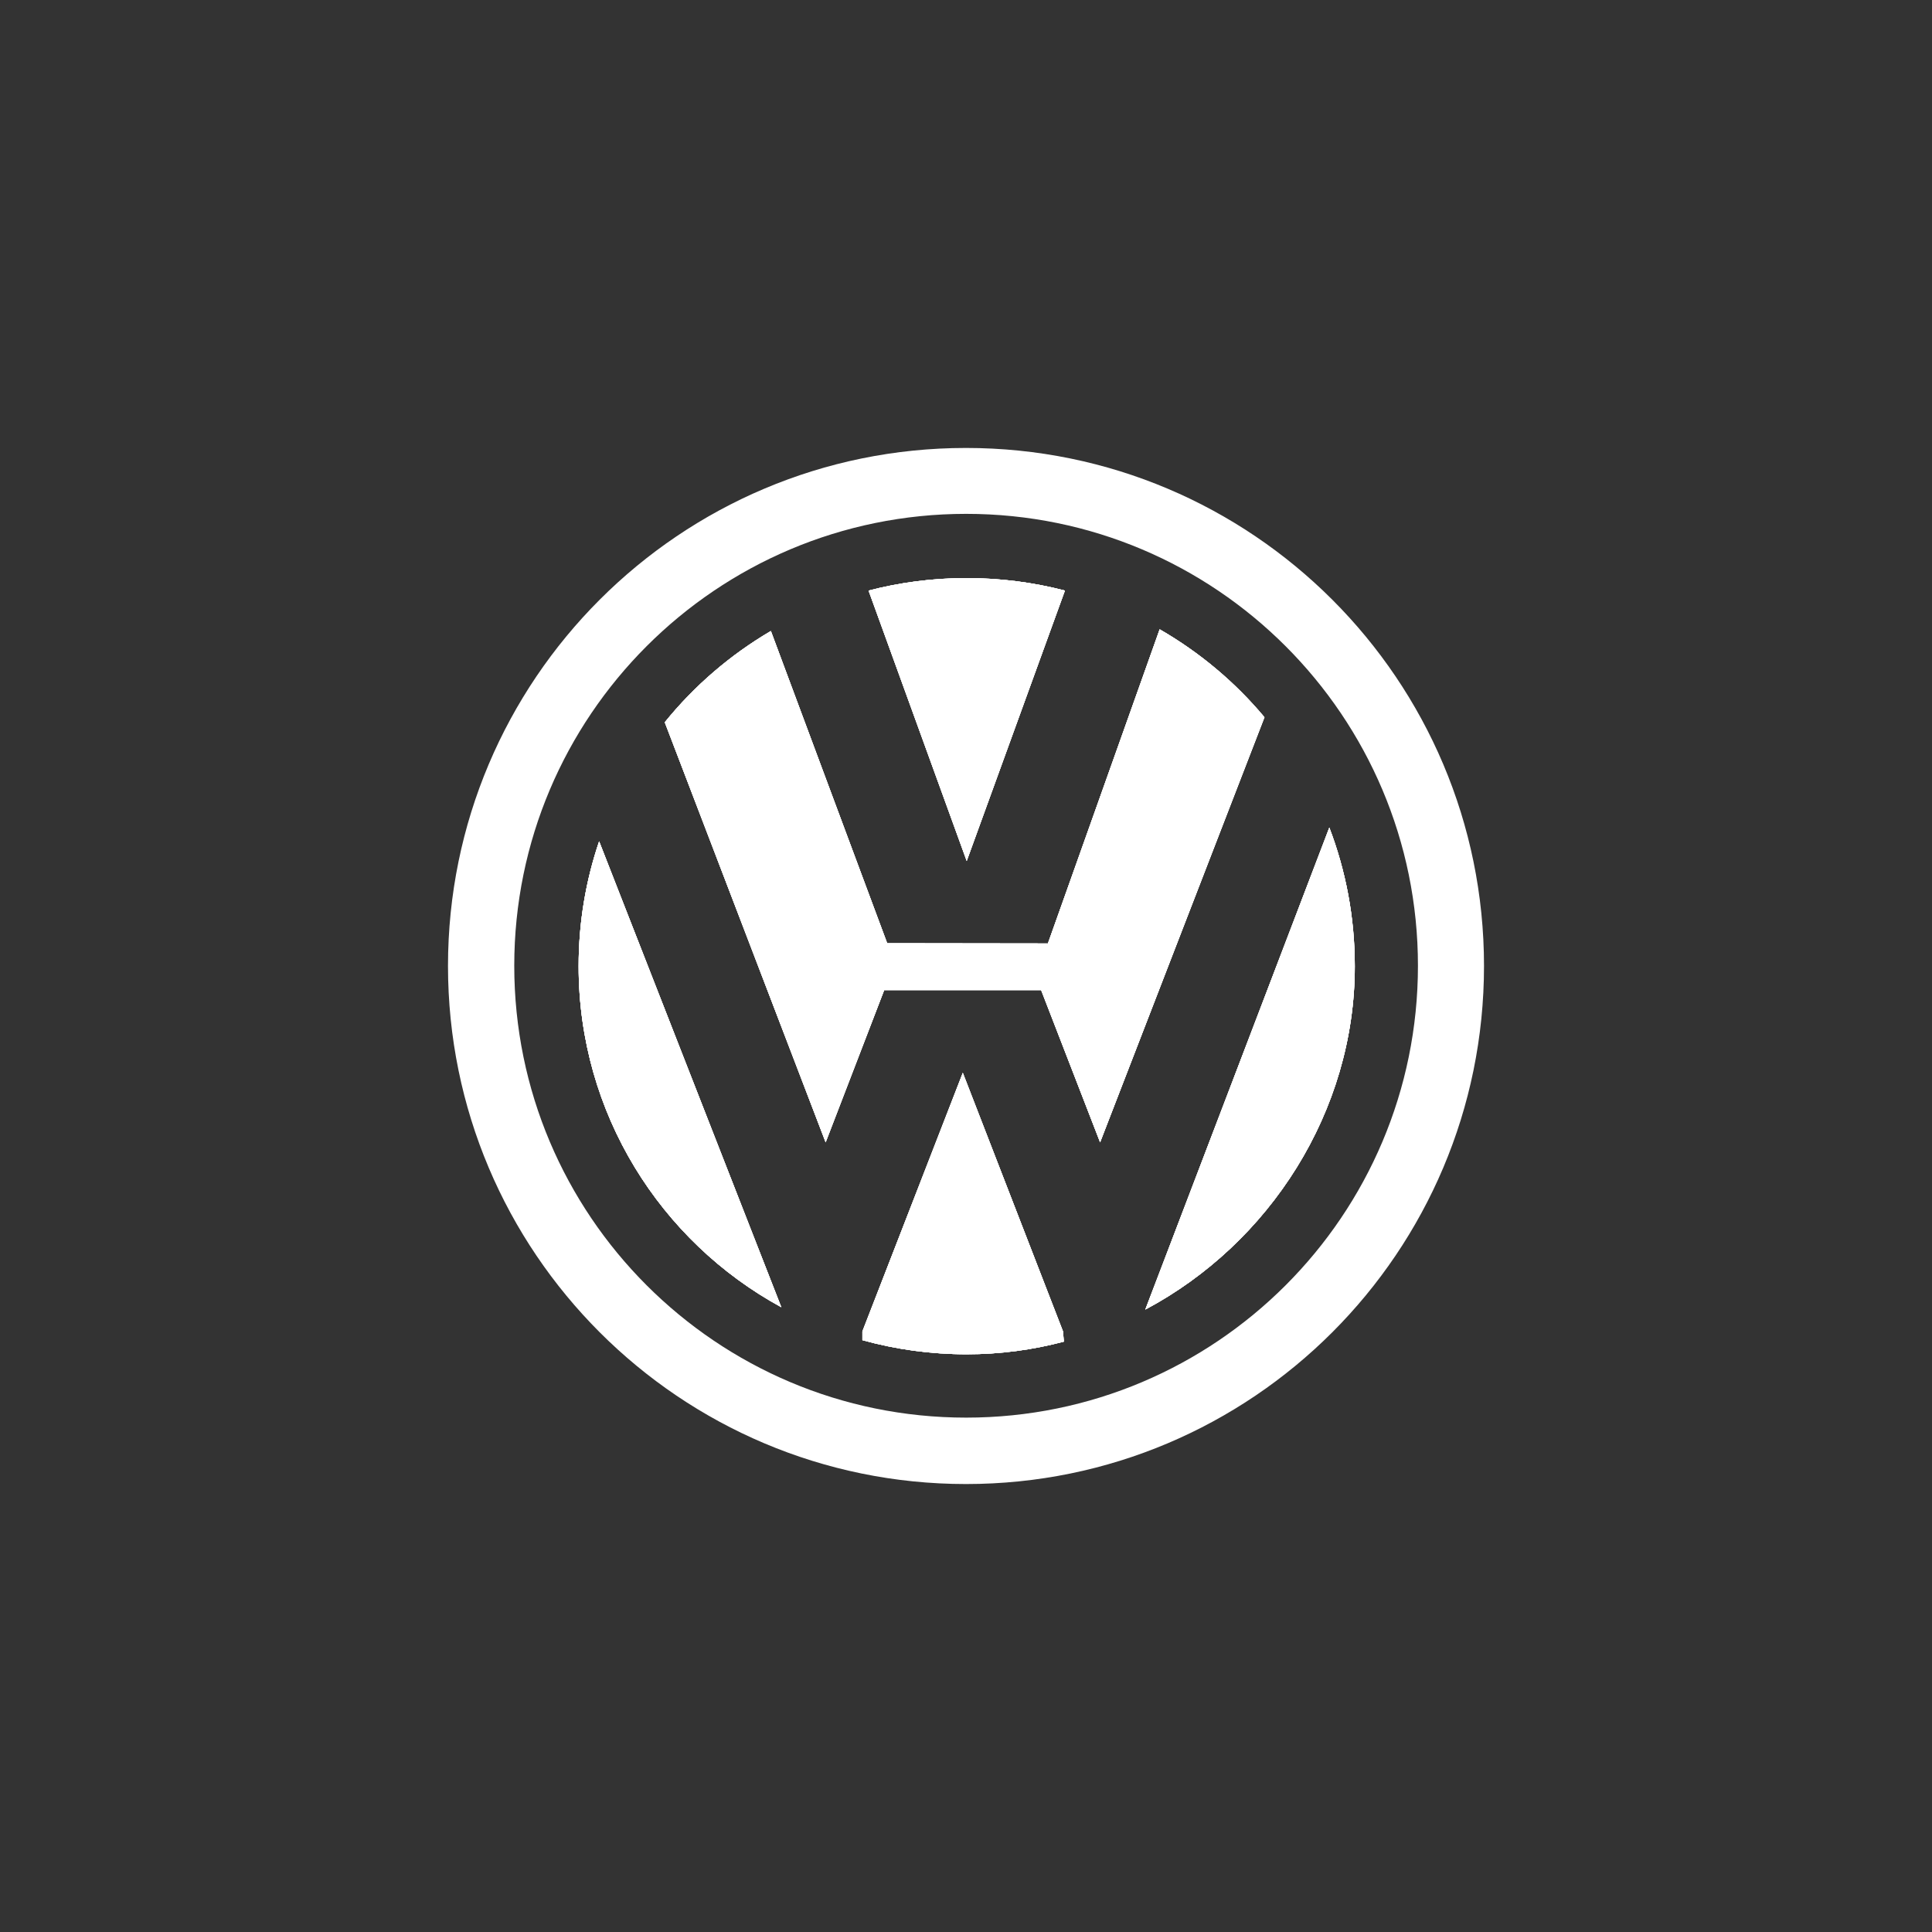 <?xml version="1.0" encoding="utf-8"?>
<!-- Generator: Adobe Illustrator 27.3.1, SVG Export Plug-In . SVG Version: 6.00 Build 0)  -->
<svg version="1.1" id="Layer_1" xmlns="http://www.w3.org/2000/svg" xmlns:xlink="http://www.w3.org/1999/xlink" x="0px" y="0px"
	 viewBox="0 0 1500 1500" style="enable-background:new 0 0 1500 1500;" xml:space="preserve">
<rect x="0" y="0" width="1500" height="1500" fill="#333333" stroke="none"/>
<style type="text/css">
	.st0{fill-rule:evenodd;clip-rule:evenodd;fill:#FFFFFF;}
	.st1{fill:#FFFFFF;}
</style>
<g>
	<path class="st1" d="M465.17,653.23l141.43,361.69c-93.77-51.07-157.35-150.52-157.35-264.78
		C449.24,716.26,454.81,683.64,465.17,653.23z"/>
	<path class="st1" d="M825.31,1033.71l0.66,7.93c-24.13,6.39-49.36,9.81-75.42,9.81c-28.04,0-55.2-3.8-80.99-10.96v-6.78
		l77.96-200.76L825.31,1033.71z"/>
	<path class="st1" d="M750.55,668.43l-76.19-209.91c24.35-6.34,49.86-9.7,76.19-9.7c26.33,0,51.9,3.36,76.25,9.7L750.55,668.43z"/>
	<path class="st1" d="M981.72,556.87l-127.6,330.01L808.34,768.7H686.48l-45.45,118.18l-124.9-326.1
		c22.92-28.32,50.8-52.34,82.37-70.85l90.3,242.41l124.79,0.17l86.77-243.9C931.37,506.46,958.92,529.6,981.72,556.87z"/>
	<path class="st1" d="M750,347.79c-222.14,0-402.18,180.1-402.18,402.18c0,222.14,180.05,402.24,402.18,402.24
		s402.18-180.1,402.18-402.24C1152.18,527.89,972.14,347.79,750,347.79z M750.11,1100.64c-193.76,0-350.84-157.07-350.84-350.84
		c0-193.76,157.07-350.84,350.84-350.84c193.76,0,350.78,157.07,350.78,350.84C1100.89,943.57,943.87,1100.64,750.11,1100.64z"/>
	<path class="st1" d="M1051.86,750.14c0,112.72-66,215.2-162.64,266.6l142.86-374.2C1044.86,675.93,1051.86,712.23,1051.86,750.14z"
		/>
	<path class="st1" d="M465.17,653.23l141.43,361.69c-93.77-51.07-157.35-150.52-157.35-264.78
		C449.24,716.26,454.81,683.64,465.17,653.23z"/>
	<path class="st1" d="M825.31,1033.71l0.66,7.93c-24.13,6.39-49.36,9.81-75.42,9.81c-28.04,0-55.2-3.8-80.99-10.96v-6.78
		l77.96-200.76L825.31,1033.71z"/>
	<path class="st1" d="M750.55,668.43l-76.19-209.91c24.35-6.34,49.86-9.7,76.19-9.7c26.33,0,51.9,3.36,76.25,9.7L750.55,668.43z"/>
	<path class="st1" d="M981.72,556.87l-127.6,330.01L808.34,768.7H686.48l-45.45,118.18l-124.9-326.1
		c22.92-28.32,50.8-52.34,82.37-70.85l90.3,242.41l124.79,0.17l86.77-243.9C931.37,506.46,958.92,529.6,981.72,556.87z"/>
	<path class="st1" d="M1051.86,750.14c0,112.72-66,215.2-162.64,266.6l142.86-374.2C1044.86,675.93,1051.86,712.23,1051.86,750.14z"
		/>
	<g>
		<path class="st1" d="M826.8,458.53l-76.25,209.91l-76.19-209.91c24.35-6.34,49.86-9.7,76.19-9.7
			C776.89,448.83,802.45,452.19,826.8,458.53z"/>
		<path class="st1" d="M606.59,1014.92c-93.77-51.07-157.35-150.52-157.35-264.78c0-33.88,5.56-66.5,15.92-96.91L606.59,1014.92z"/>
		<path class="st1" d="M825.97,1041.64c-24.13,6.39-49.36,9.81-75.42,9.81c-28.04,0-55.2-3.8-80.99-10.96v-6.78l77.96-200.76
			l77.79,200.76L825.97,1041.64z"/>
		<path class="st1" d="M981.72,556.87l-127.6,330.01L808.34,768.7H686.48l-45.45,118.18l-124.9-326.1
			c22.92-28.32,50.8-52.34,82.37-70.85l90.3,242.41l124.79,0.17l86.77-243.9C931.37,506.46,958.92,529.6,981.72,556.87z"/>
		<path class="st1" d="M1051.86,750.14c0,112.72-66,215.2-162.64,266.6l142.86-374.2C1044.86,675.93,1051.86,712.23,1051.86,750.14z
			"/>
		<path class="st1" d="M606.59,1014.92c-93.77-51.07-157.35-150.52-157.35-264.78c0-33.88,5.56-66.5,15.92-96.91L606.59,1014.92z"/>
		<path class="st1" d="M1051.86,750.14c0,112.72-66,215.2-162.64,266.6l142.86-374.2C1044.86,675.93,1051.86,712.23,1051.86,750.14z
			"/>
		<path class="st1" d="M826.8,458.53l-76.25,209.91l-76.19-209.91c24.35-6.34,49.86-9.7,76.19-9.7
			C776.89,448.83,802.45,452.19,826.8,458.53z"/>
		<path class="st1" d="M981.72,556.87l-127.6,330.01L808.34,768.7H686.48l-45.45,118.18l-124.9-326.1
			c22.92-28.32,50.8-52.34,82.37-70.85l90.3,242.41l124.79,0.17l86.77-243.9C931.37,506.46,958.92,529.6,981.72,556.87z"/>
		<path class="st1" d="M825.97,1041.64c-24.13,6.39-49.36,9.81-75.42,9.81c-28.04,0-55.2-3.8-80.99-10.96v-6.78l77.96-200.76
			l77.79,200.76L825.97,1041.64z"/>
	</g>
</g>
</svg>
